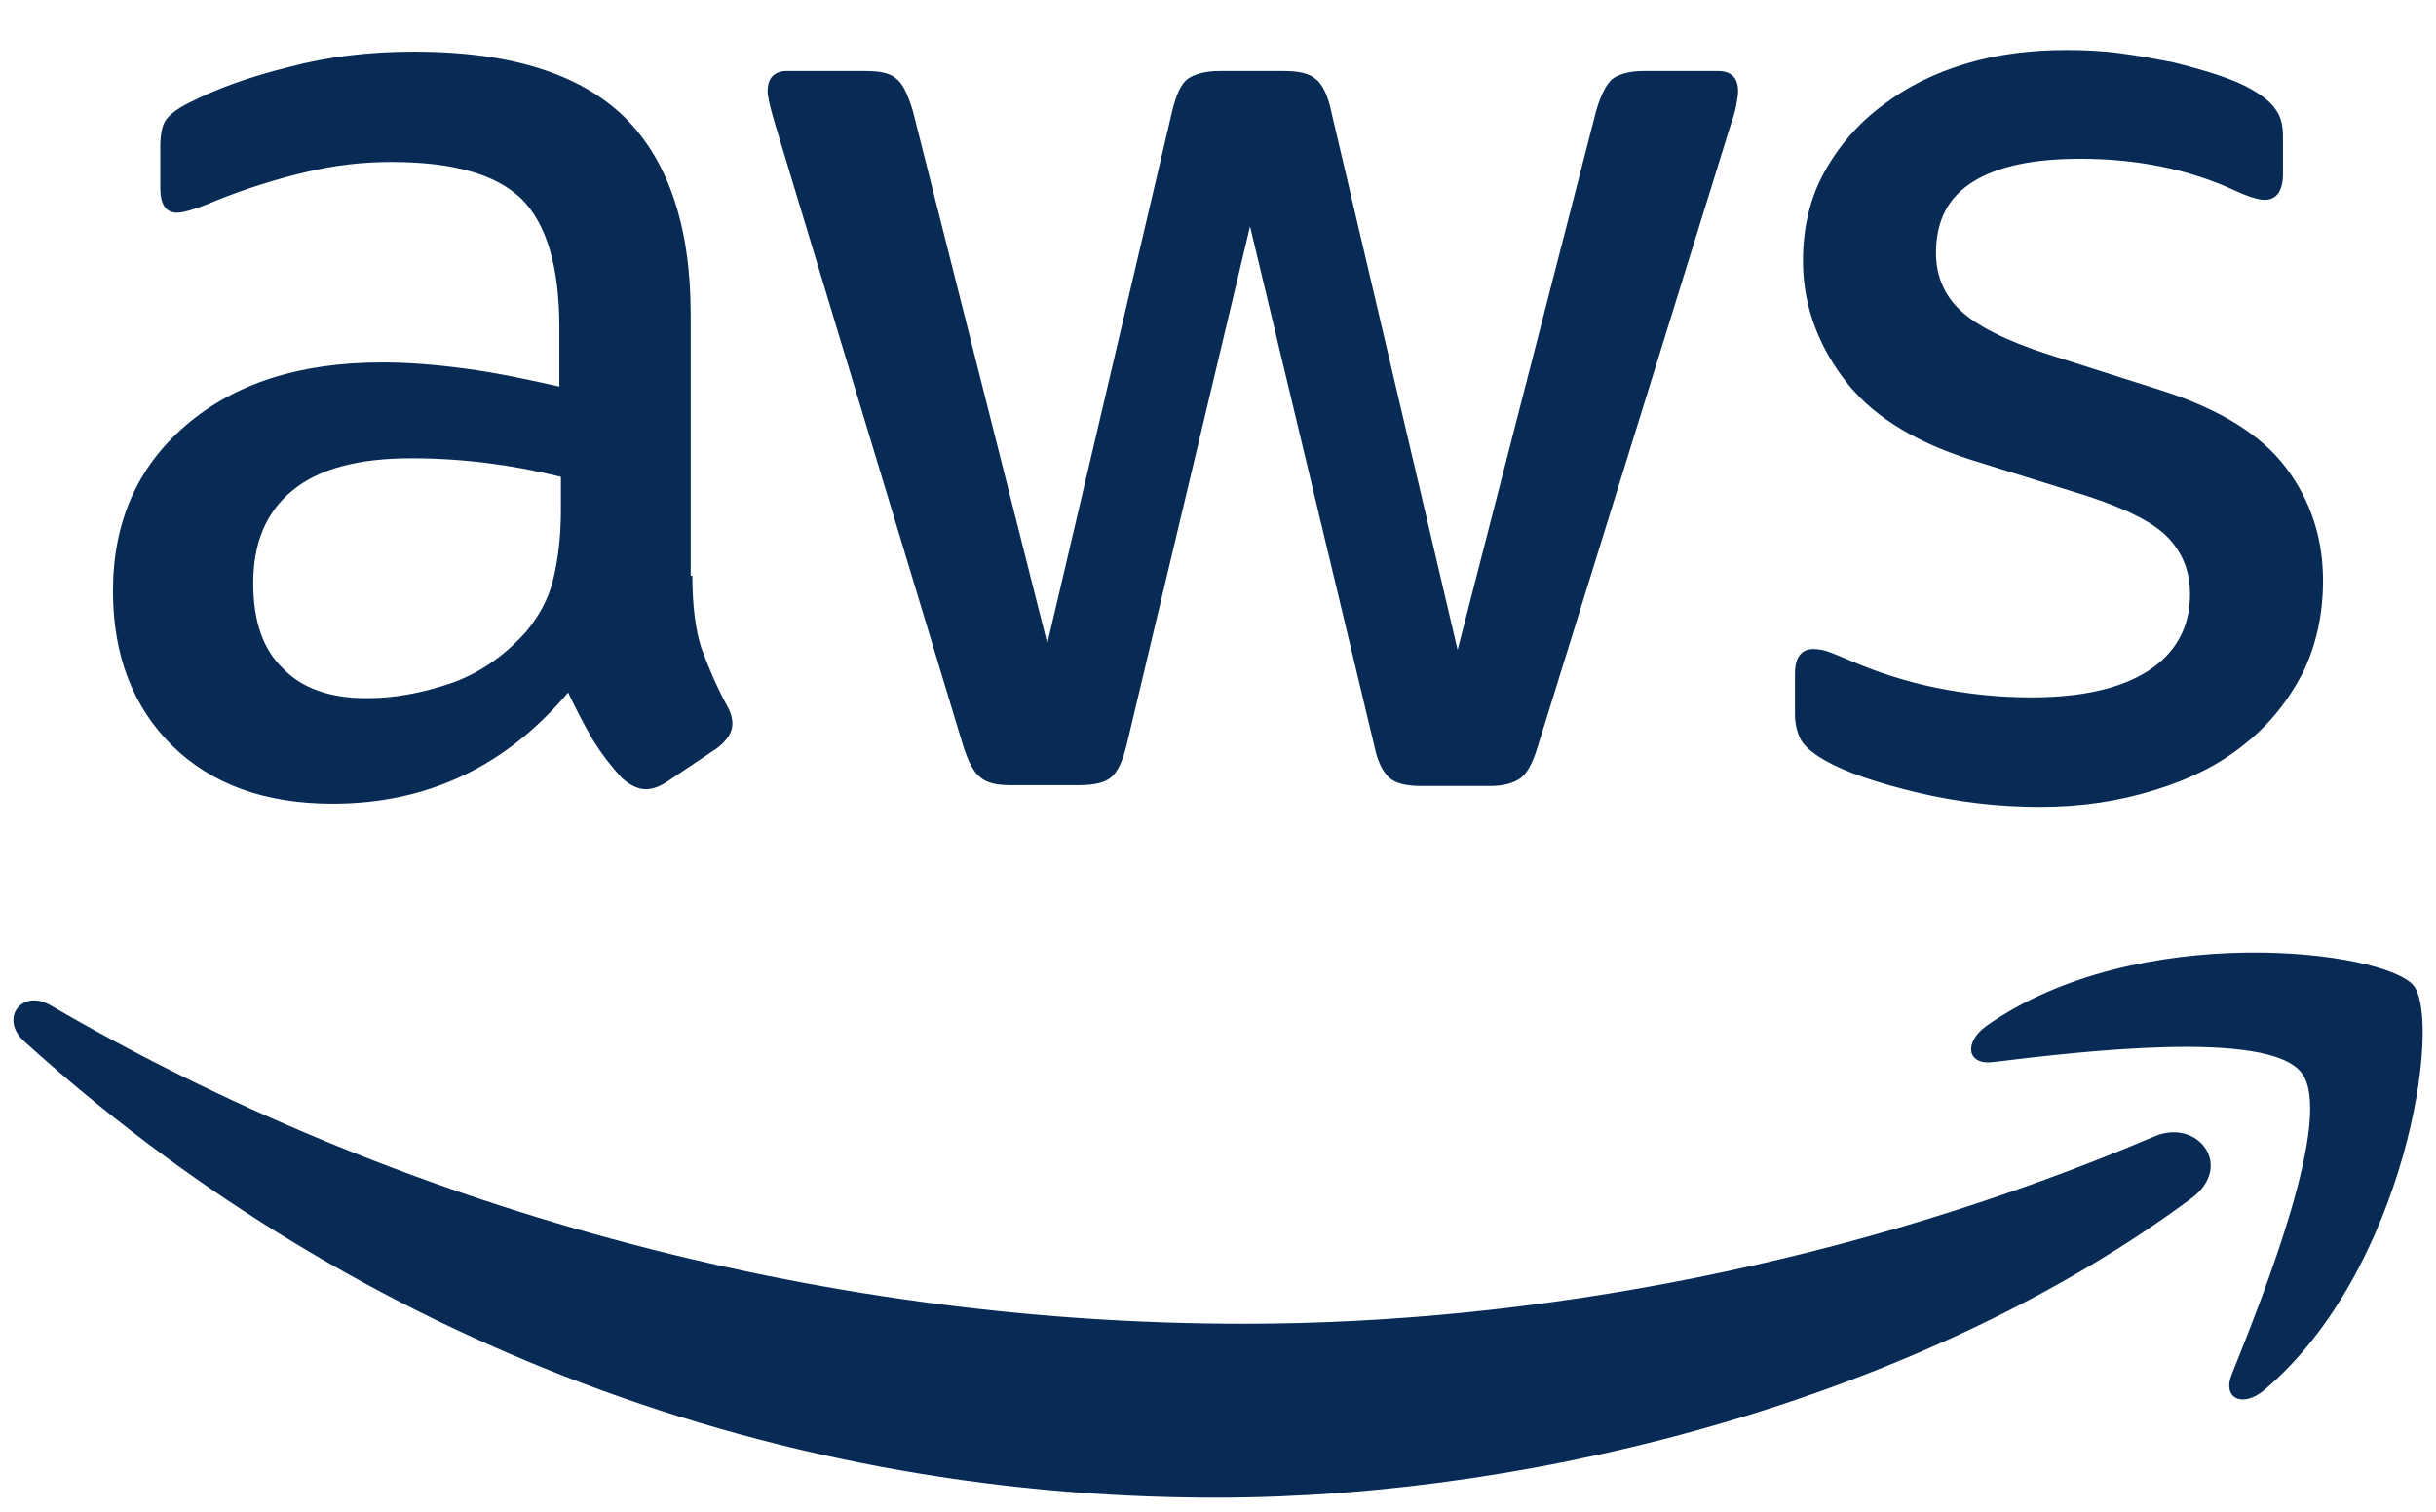 <svg width="58" height="36" viewBox="0 0 58 36" fill="none" xmlns="http://www.w3.org/2000/svg">
<path d="M16.485 13.711C16.485 14.421 16.561 14.997 16.695 15.419C16.847 15.84 17.039 16.301 17.305 16.799C17.399 16.952 17.438 17.105 17.438 17.241C17.438 17.431 17.323 17.623 17.076 17.815L15.874 18.621C15.702 18.735 15.53 18.793 15.378 18.793C15.187 18.793 14.996 18.697 14.805 18.525C14.548 18.246 14.318 17.945 14.118 17.623C13.905 17.254 13.708 16.877 13.527 16.491C12.04 18.256 10.17 19.139 7.917 19.139C6.315 19.139 5.038 18.678 4.101 17.758C3.167 16.837 2.69 15.609 2.69 14.076C2.69 12.447 3.262 11.123 4.427 10.127C5.59 9.129 7.135 8.631 9.102 8.631C9.75 8.631 10.417 8.688 11.123 8.784C11.829 8.88 12.555 9.033 13.318 9.206V7.806C13.318 6.349 13.012 5.333 12.421 4.74C11.809 4.145 10.779 3.857 9.31 3.857C8.643 3.857 7.956 3.934 7.25 4.106C6.548 4.274 5.86 4.492 5.189 4.759C4.883 4.892 4.655 4.969 4.522 5.008C4.388 5.045 4.292 5.065 4.216 5.065C3.949 5.065 3.816 4.873 3.816 4.471V3.532C3.816 3.224 3.853 2.994 3.949 2.859C4.044 2.726 4.216 2.593 4.483 2.457C5.151 2.112 5.952 1.825 6.887 1.594C7.822 1.345 8.814 1.23 9.864 1.23C12.133 1.23 13.793 1.747 14.863 2.783C15.912 3.818 16.445 5.39 16.445 7.5V13.711H16.485ZM8.739 16.627C9.367 16.627 10.017 16.511 10.704 16.282C11.39 16.05 12.001 15.629 12.516 15.054C12.82 14.69 13.051 14.287 13.164 13.827C13.279 13.366 13.355 12.812 13.355 12.158V11.355C12.777 11.211 12.192 11.102 11.601 11.027C11.006 10.952 10.406 10.914 9.806 10.913C8.528 10.913 7.594 11.162 6.963 11.68C6.335 12.197 6.029 12.925 6.029 13.884C6.029 14.786 6.257 15.456 6.735 15.917C7.194 16.395 7.861 16.627 8.739 16.627ZM24.058 18.697C23.715 18.697 23.487 18.64 23.334 18.505C23.18 18.389 23.047 18.123 22.932 17.758L18.449 2.937C18.336 2.553 18.277 2.304 18.277 2.169C18.277 1.863 18.43 1.691 18.736 1.691H20.605C20.968 1.691 21.215 1.747 21.35 1.883C21.502 1.997 21.617 2.265 21.731 2.629L24.936 15.323L27.913 2.63C28.007 2.247 28.122 1.997 28.274 1.883C28.428 1.767 28.696 1.691 29.039 1.691H30.565C30.927 1.691 31.176 1.747 31.328 1.883C31.48 1.997 31.615 2.265 31.69 2.629L34.705 15.476L38.006 2.63C38.119 2.247 38.254 1.997 38.387 1.883C38.539 1.767 38.789 1.691 39.132 1.691H40.905C41.212 1.691 41.383 1.844 41.383 2.169C41.383 2.265 41.364 2.361 41.344 2.477C41.325 2.593 41.288 2.746 41.212 2.955L36.613 17.777C36.498 18.16 36.365 18.409 36.211 18.524C36.059 18.64 35.811 18.717 35.487 18.717H33.847C33.484 18.717 33.236 18.658 33.084 18.525C32.93 18.389 32.797 18.14 32.721 17.758L29.763 5.39L26.825 17.738C26.73 18.123 26.616 18.372 26.462 18.505C26.31 18.64 26.043 18.697 25.699 18.697H24.058ZM48.575 19.215C47.584 19.215 46.59 19.099 45.637 18.87C44.683 18.64 43.939 18.389 43.444 18.103C43.137 17.93 42.928 17.739 42.852 17.566C42.777 17.397 42.738 17.214 42.737 17.028V16.05C42.737 15.649 42.889 15.456 43.177 15.456C43.29 15.456 43.405 15.476 43.52 15.515C43.633 15.553 43.805 15.629 43.995 15.706C44.67 16.003 45.374 16.229 46.095 16.378C46.858 16.531 47.602 16.607 48.366 16.607C49.568 16.607 50.502 16.395 51.15 15.974C51.8 15.553 52.143 14.939 52.143 14.153C52.143 13.615 51.971 13.176 51.628 12.811C51.285 12.447 50.635 12.121 49.701 11.814L46.934 10.951C45.541 10.509 44.511 9.859 43.883 8.996C43.253 8.151 42.928 7.212 42.928 6.216C42.928 5.41 43.1 4.7 43.444 4.087C43.784 3.47 44.252 2.933 44.817 2.514C45.389 2.075 46.039 1.747 46.802 1.518C47.565 1.288 48.366 1.192 49.205 1.192C49.625 1.192 50.063 1.212 50.483 1.269C50.922 1.326 51.322 1.402 51.724 1.479C52.104 1.575 52.467 1.671 52.811 1.787C53.154 1.902 53.421 2.017 53.613 2.132C53.88 2.285 54.071 2.438 54.184 2.61C54.299 2.764 54.356 2.976 54.356 3.243V4.145C54.356 4.547 54.203 4.759 53.917 4.759C53.764 4.759 53.517 4.681 53.193 4.528C52.104 4.03 50.883 3.781 49.529 3.781C48.442 3.781 47.584 3.953 46.992 4.318C46.399 4.681 46.095 5.238 46.095 6.024C46.095 6.561 46.286 7.021 46.667 7.384C47.049 7.749 47.755 8.114 48.766 8.439L51.476 9.302C52.849 9.743 53.841 10.356 54.432 11.143C55.023 11.929 55.31 12.831 55.31 13.827C55.31 14.652 55.138 15.399 54.814 16.05C54.471 16.703 54.012 17.278 53.421 17.738C52.83 18.217 52.124 18.562 51.304 18.813C50.446 19.08 49.548 19.215 48.575 19.215Z" fill="#072B55"/>
<path d="M53.469 22.685C51.461 22.714 49.09 23.164 47.297 24.43C46.743 24.832 46.839 25.369 47.449 25.293C49.492 25.043 53.992 24.506 54.794 25.542C55.596 26.557 53.899 30.833 53.135 32.732C52.906 33.305 53.402 33.537 53.917 33.096C57.274 30.259 58.153 24.334 57.466 23.471C57.123 23.05 55.477 22.656 53.469 22.685ZM0.739 23.828C0.319 23.881 0.129 24.391 0.572 24.794C8.052 31.58 17.954 35.665 28.944 35.665C36.785 35.665 45.904 33.192 52.18 28.534C53.21 27.765 52.315 26.597 51.265 27.075C44.226 30.067 36.574 31.524 29.611 31.524C19.29 31.524 9.311 28.667 1.221 23.95C1.045 23.845 0.879 23.811 0.739 23.828H0.739Z" fill="#072B55"/>
</svg>

